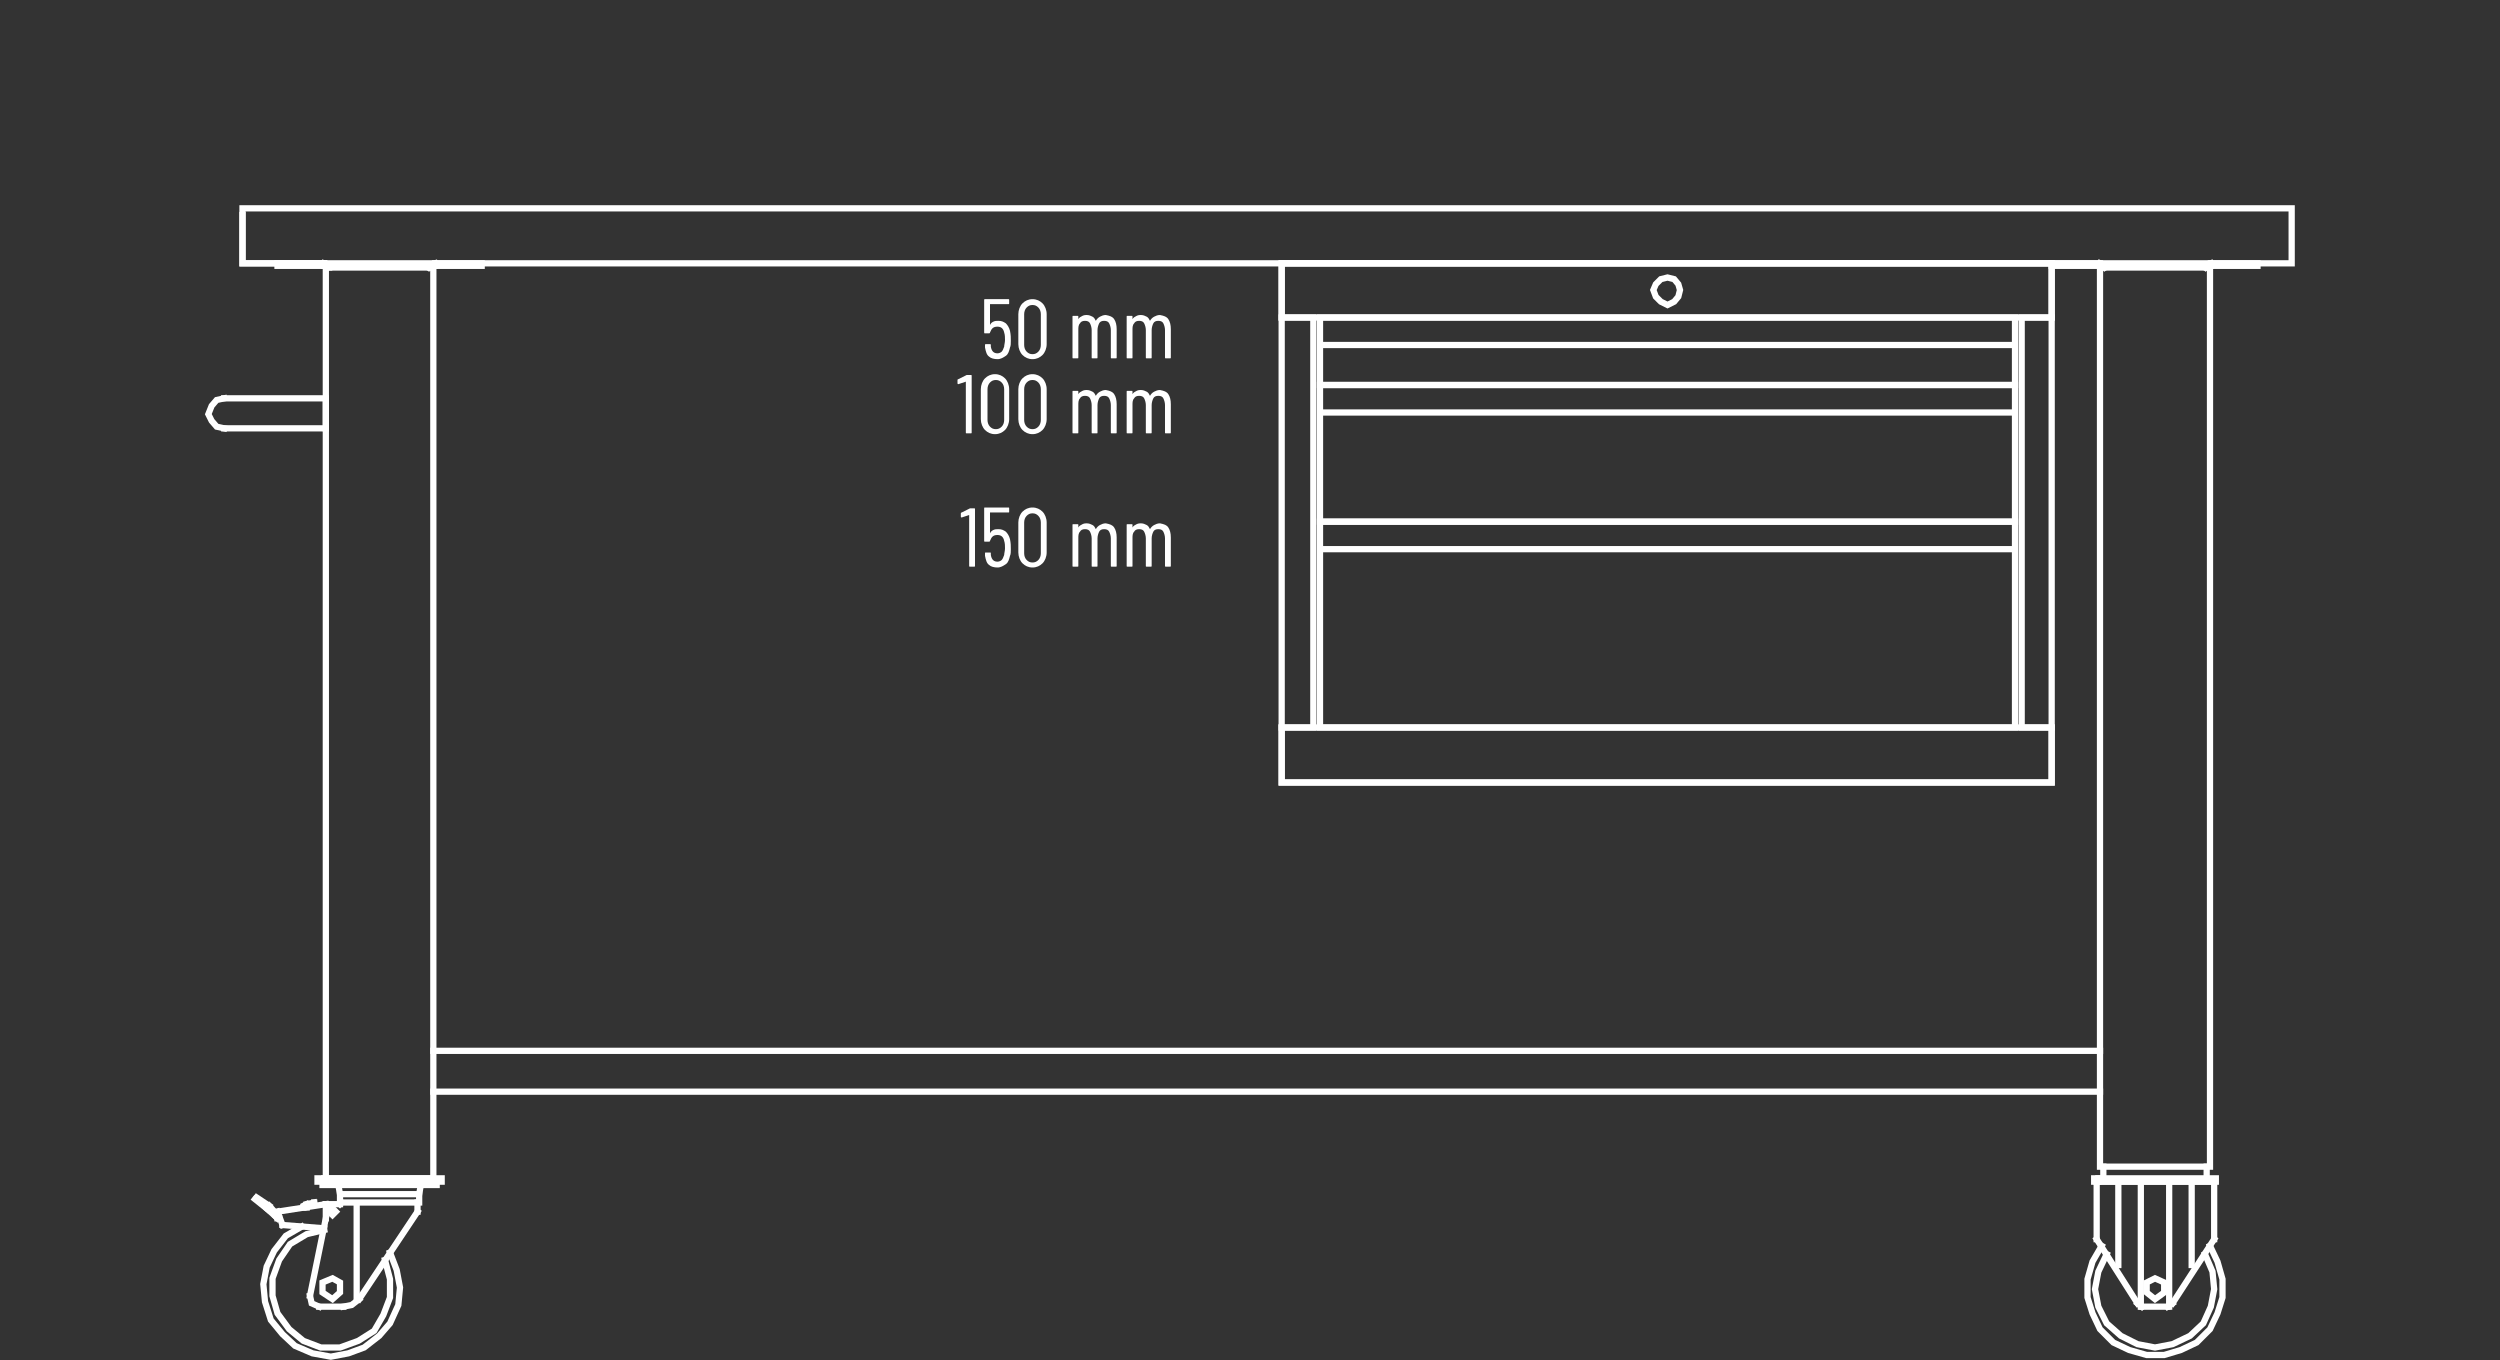 <?xml version="1.0" encoding="utf-8"?>
<!-- Generator: Adobe Illustrator 23.0.5, SVG Export Plug-In . SVG Version: 6.00 Build 0)  -->
<svg version="1.1" id="Layer_1" xmlns="http://www.w3.org/2000/svg" xmlns:xlink="http://www.w3.org/1999/xlink" x="0px" y="0px"
	 viewBox="0 0 300 163.2" style="enable-background:new 0 0 300 163.2;" xml:space="preserve">
<rect x="0" y="0" width="300" height="163.2" fill="#333333" stroke="none"/>
<style type="text/css">
	.st0{fill:none;}
	.st1{enable-background:new    ;}
	.st2{fill:#FFFFFF;}
	.st3{fill:none;stroke:#FFFFFF;stroke-width:0.75;stroke-linecap:square;stroke-miterlimit:10;}
</style>
<title>S43-80157-053-ST</title>
<line class="st0" x1="0" y1="0" x2="300" y2="0"/>
<g class="st1">
	<path class="st2" d="M121.3,40.9c0,0.3,0,0.6-0.1,0.8c-0.1,0.4-0.2,0.8-0.5,1c-0.3,0.2-0.6,0.4-1,0.4c-0.4,0-0.8-0.1-1-0.3
		c-0.3-0.2-0.4-0.6-0.5-1.1l0-0.3v0c0-0.1,0-0.1,0.1-0.1h0.5c0.1,0,0.1,0,0.1,0.1l0,0.2c0.1,0.6,0.4,0.8,0.8,0.8
		c0.2,0,0.4-0.1,0.5-0.2s0.2-0.3,0.3-0.6c0-0.2,0.1-0.5,0.1-0.8c0-0.3,0-0.6-0.1-0.9c-0.1-0.5-0.4-0.7-0.8-0.7
		c-0.5,0-0.7,0.2-0.9,0.7c0,0.1-0.1,0.1-0.1,0.1h-0.5c-0.1,0-0.1,0-0.1-0.1v-3.9c0-0.1,0-0.1,0.1-0.1h2.8c0.1,0,0.1,0,0.1,0.1v0.4
		c0,0.1,0,0.1-0.1,0.1h-2.2c0,0,0,0,0,0l0,2.5c0,0,0,0,0,0c0,0,0,0,0,0c0.1-0.2,0.2-0.3,0.4-0.4c0.2-0.1,0.4-0.1,0.6-0.1
		c0.4,0,0.6,0.1,0.9,0.3c0.2,0.2,0.4,0.5,0.5,0.9C121.3,40.2,121.3,40.5,121.3,40.9z"/>
	<path class="st2" d="M122.7,42.6c-0.3-0.3-0.5-0.8-0.5-1.3v-3.6c0-0.5,0.2-1,0.5-1.3c0.3-0.3,0.7-0.5,1.2-0.5
		c0.5,0,0.9,0.2,1.2,0.5c0.3,0.3,0.5,0.8,0.5,1.3v3.6c0,0.5-0.2,1-0.5,1.3c-0.3,0.3-0.7,0.5-1.2,0.5C123.4,43.1,123,42.9,122.7,42.6
		z M124.6,42.2c0.2-0.2,0.3-0.5,0.3-0.8v-3.7c0-0.3-0.1-0.6-0.3-0.8s-0.4-0.3-0.7-0.3c-0.3,0-0.5,0.1-0.7,0.3s-0.3,0.5-0.3,0.8v3.7
		c0,0.3,0.1,0.6,0.3,0.8c0.2,0.2,0.4,0.3,0.7,0.3C124.2,42.5,124.4,42.4,124.6,42.2z"/>
	<path class="st2" d="M133.7,38.3c0.2,0.3,0.3,0.7,0.3,1.2v3.4c0,0.1,0,0.1-0.1,0.1h-0.5c-0.1,0-0.1,0-0.1-0.1v-3.3
		c0-0.3-0.1-0.6-0.2-0.8s-0.3-0.3-0.6-0.3c-0.3,0-0.5,0.1-0.6,0.3s-0.2,0.5-0.2,0.8v3.3c0,0.1,0,0.1-0.1,0.1h-0.5
		c-0.1,0-0.1,0-0.1-0.1v-3.3c0-0.3-0.1-0.6-0.2-0.8c-0.1-0.2-0.3-0.3-0.6-0.3c-0.3,0-0.5,0.1-0.6,0.3c-0.2,0.2-0.2,0.5-0.2,0.8v3.3
		c0,0.1,0,0.1-0.1,0.1h-0.5c-0.1,0-0.1,0-0.1-0.1V38c0-0.1,0-0.1,0.1-0.1h0.5c0.1,0,0.1,0,0.1,0.1v0.3c0,0,0,0,0,0c0,0,0,0,0,0
		c0.1-0.2,0.3-0.3,0.5-0.4s0.4-0.1,0.5-0.1c0.3,0,0.5,0.1,0.7,0.2c0.2,0.1,0.3,0.3,0.4,0.5c0,0,0,0,0,0s0,0,0,0
		c0.1-0.2,0.3-0.4,0.5-0.5s0.4-0.2,0.7-0.2C133.2,37.9,133.5,38,133.7,38.3z"/>
	<path class="st2" d="M140.2,38.3c0.2,0.3,0.3,0.7,0.3,1.2v3.4c0,0.1,0,0.1-0.1,0.1h-0.5c-0.1,0-0.1,0-0.1-0.1v-3.3
		c0-0.3-0.1-0.6-0.2-0.8s-0.3-0.3-0.6-0.3c-0.3,0-0.5,0.1-0.6,0.3s-0.2,0.5-0.2,0.8v3.3c0,0.1,0,0.1-0.1,0.1h-0.5
		c-0.1,0-0.1,0-0.1-0.1v-3.3c0-0.3-0.1-0.6-0.2-0.8c-0.1-0.2-0.3-0.3-0.6-0.3c-0.3,0-0.5,0.1-0.6,0.3c-0.2,0.2-0.2,0.5-0.2,0.8v3.3
		c0,0.1,0,0.1-0.1,0.1h-0.5c-0.1,0-0.1,0-0.1-0.1V38c0-0.1,0-0.1,0.1-0.1h0.5c0.1,0,0.1,0,0.1,0.1v0.3c0,0,0,0,0,0c0,0,0,0,0,0
		c0.1-0.2,0.3-0.3,0.5-0.4s0.4-0.1,0.5-0.1c0.3,0,0.5,0.1,0.7,0.2c0.2,0.1,0.3,0.3,0.4,0.5c0,0,0,0,0,0s0,0,0,0
		c0.1-0.2,0.3-0.4,0.5-0.5s0.4-0.2,0.7-0.2C139.7,37.9,140,38,140.2,38.3z"/>
</g>
<g class="st1">
	<path class="st2" d="M116,45h0.5c0.1,0,0.1,0,0.1,0.1v6.8c0,0.1,0,0.1-0.1,0.1H116c-0.1,0-0.1,0-0.1-0.1v-6.1c0,0,0,0,0,0
		c0,0,0,0,0,0l-0.9,0.3l0,0c0,0-0.1,0-0.1-0.1l0-0.4v0c0,0,0-0.1,0.1-0.1l1-0.5C115.9,45,116,45,116,45z"/>
	<path class="st2" d="M118.2,51.6c-0.3-0.3-0.5-0.8-0.5-1.3v-3.6c0-0.5,0.2-1,0.5-1.3c0.3-0.3,0.7-0.5,1.2-0.5
		c0.5,0,0.9,0.2,1.2,0.5c0.3,0.3,0.5,0.8,0.5,1.3v3.6c0,0.5-0.2,1-0.5,1.3c-0.3,0.3-0.7,0.5-1.2,0.5
		C118.9,52.1,118.5,51.9,118.2,51.6z M120.2,51.2c0.2-0.2,0.3-0.5,0.3-0.8v-3.7c0-0.3-0.1-0.6-0.3-0.8s-0.4-0.3-0.7-0.3
		c-0.3,0-0.5,0.1-0.7,0.3s-0.3,0.5-0.3,0.8v3.7c0,0.3,0.1,0.6,0.3,0.8c0.2,0.2,0.4,0.3,0.7,0.3C119.8,51.5,120,51.4,120.2,51.2z"/>
	<path class="st2" d="M122.7,51.6c-0.3-0.3-0.5-0.8-0.5-1.3v-3.6c0-0.5,0.2-1,0.5-1.3c0.3-0.3,0.7-0.5,1.2-0.5
		c0.5,0,0.9,0.2,1.2,0.5c0.3,0.3,0.5,0.8,0.5,1.3v3.6c0,0.5-0.2,1-0.5,1.3c-0.3,0.3-0.7,0.5-1.2,0.5C123.4,52.1,123,51.9,122.7,51.6
		z M124.6,51.2c0.2-0.2,0.3-0.5,0.3-0.8v-3.7c0-0.3-0.1-0.6-0.3-0.8s-0.4-0.3-0.7-0.3c-0.3,0-0.5,0.1-0.7,0.3s-0.3,0.5-0.3,0.8v3.7
		c0,0.3,0.1,0.6,0.3,0.8c0.2,0.2,0.4,0.3,0.7,0.3C124.2,51.5,124.4,51.4,124.6,51.2z"/>
	<path class="st2" d="M133.7,47.3c0.2,0.3,0.3,0.7,0.3,1.2v3.4c0,0.1,0,0.1-0.1,0.1h-0.5c-0.1,0-0.1,0-0.1-0.1v-3.3
		c0-0.3-0.1-0.6-0.2-0.8s-0.3-0.3-0.6-0.3c-0.3,0-0.5,0.1-0.6,0.3s-0.2,0.5-0.2,0.8v3.3c0,0.1,0,0.1-0.1,0.1h-0.5
		c-0.1,0-0.1,0-0.1-0.1v-3.3c0-0.3-0.1-0.6-0.2-0.8c-0.1-0.2-0.3-0.3-0.6-0.3c-0.3,0-0.5,0.1-0.6,0.3c-0.2,0.2-0.2,0.5-0.2,0.8v3.3
		c0,0.1,0,0.1-0.1,0.1h-0.5c-0.1,0-0.1,0-0.1-0.1V47c0-0.1,0-0.1,0.1-0.1h0.5c0.1,0,0.1,0,0.1,0.1v0.3c0,0,0,0,0,0c0,0,0,0,0,0
		c0.1-0.2,0.3-0.3,0.5-0.4s0.4-0.1,0.5-0.1c0.3,0,0.5,0.1,0.7,0.2c0.2,0.1,0.3,0.3,0.4,0.5c0,0,0,0,0,0s0,0,0,0
		c0.1-0.2,0.3-0.4,0.5-0.5s0.4-0.2,0.7-0.2C133.2,46.9,133.5,47,133.7,47.3z"/>
	<path class="st2" d="M140.2,47.3c0.2,0.3,0.3,0.7,0.3,1.2v3.4c0,0.1,0,0.1-0.1,0.1h-0.5c-0.1,0-0.1,0-0.1-0.1v-3.3
		c0-0.3-0.1-0.6-0.2-0.8s-0.3-0.3-0.6-0.3c-0.3,0-0.5,0.1-0.6,0.3s-0.2,0.5-0.2,0.8v3.3c0,0.1,0,0.1-0.1,0.1h-0.5
		c-0.1,0-0.1,0-0.1-0.1v-3.3c0-0.3-0.1-0.6-0.2-0.8c-0.1-0.2-0.3-0.3-0.6-0.3c-0.3,0-0.5,0.1-0.6,0.3c-0.2,0.2-0.2,0.5-0.2,0.8v3.3
		c0,0.1,0,0.1-0.1,0.1h-0.5c-0.1,0-0.1,0-0.1-0.1V47c0-0.1,0-0.1,0.1-0.1h0.5c0.1,0,0.1,0,0.1,0.1v0.3c0,0,0,0,0,0c0,0,0,0,0,0
		c0.1-0.2,0.3-0.3,0.5-0.4s0.4-0.1,0.5-0.1c0.3,0,0.5,0.1,0.7,0.2c0.2,0.1,0.3,0.3,0.4,0.5c0,0,0,0,0,0s0,0,0,0
		c0.1-0.2,0.3-0.4,0.5-0.5s0.4-0.2,0.7-0.2C139.7,46.9,140,47,140.2,47.3z"/>
</g>
<g class="st1">
	<path class="st2" d="M116.4,61h0.5c0.1,0,0.1,0,0.1,0.1v6.8c0,0.1,0,0.1-0.1,0.1h-0.5c-0.1,0-0.1,0-0.1-0.1v-6.1c0,0,0,0,0,0
		c0,0,0,0,0,0l-0.9,0.3l0,0c0,0-0.1,0-0.1-0.1l0-0.4v0c0,0,0-0.1,0.1-0.1l1-0.5C116.3,61,116.3,61,116.4,61z"/>
	<path class="st2" d="M121.3,65.9c0,0.3,0,0.6-0.1,0.8c-0.1,0.4-0.2,0.8-0.5,1c-0.3,0.2-0.6,0.4-1,0.4c-0.4,0-0.8-0.1-1-0.3
		c-0.3-0.2-0.4-0.6-0.5-1.1l0-0.3v0c0-0.1,0-0.1,0.1-0.1h0.5c0.1,0,0.1,0,0.1,0.1l0,0.2c0.1,0.6,0.4,0.8,0.8,0.8
		c0.2,0,0.4-0.1,0.5-0.2s0.2-0.3,0.3-0.6c0-0.2,0.1-0.5,0.1-0.8c0-0.3,0-0.6-0.1-0.9c-0.1-0.5-0.4-0.7-0.8-0.7
		c-0.5,0-0.7,0.2-0.9,0.7c0,0.1-0.1,0.1-0.1,0.1h-0.5c-0.1,0-0.1,0-0.1-0.1v-3.9c0-0.1,0-0.1,0.1-0.1h2.8c0.1,0,0.1,0,0.1,0.1v0.4
		c0,0.1,0,0.1-0.1,0.1h-2.2c0,0,0,0,0,0l0,2.5c0,0,0,0,0,0c0,0,0,0,0,0c0.1-0.2,0.2-0.3,0.4-0.4c0.2-0.1,0.4-0.1,0.6-0.1
		c0.4,0,0.6,0.1,0.9,0.3c0.2,0.2,0.4,0.5,0.5,0.9C121.3,65.2,121.3,65.5,121.3,65.9z"/>
	<path class="st2" d="M122.7,67.6c-0.3-0.3-0.5-0.8-0.5-1.3v-3.6c0-0.5,0.2-1,0.5-1.3c0.3-0.3,0.7-0.5,1.2-0.5
		c0.5,0,0.9,0.2,1.2,0.5c0.3,0.3,0.5,0.8,0.5,1.3v3.6c0,0.5-0.2,1-0.5,1.3c-0.3,0.3-0.7,0.5-1.2,0.5C123.4,68.1,123,67.9,122.7,67.6
		z M124.6,67.2c0.2-0.2,0.3-0.5,0.3-0.8v-3.7c0-0.3-0.1-0.6-0.3-0.8s-0.4-0.3-0.7-0.3c-0.3,0-0.5,0.1-0.7,0.3s-0.3,0.5-0.3,0.8v3.7
		c0,0.3,0.1,0.6,0.3,0.8c0.2,0.2,0.4,0.3,0.7,0.3C124.2,67.5,124.4,67.4,124.6,67.2z"/>
	<path class="st2" d="M133.7,63.3c0.2,0.3,0.3,0.7,0.3,1.2v3.4c0,0.1,0,0.1-0.1,0.1h-0.5c-0.1,0-0.1,0-0.1-0.1v-3.3
		c0-0.3-0.1-0.6-0.2-0.8s-0.3-0.3-0.6-0.3c-0.3,0-0.5,0.1-0.6,0.3s-0.2,0.5-0.2,0.8v3.3c0,0.1,0,0.1-0.1,0.1h-0.5
		c-0.1,0-0.1,0-0.1-0.1v-3.3c0-0.3-0.1-0.6-0.2-0.8c-0.1-0.2-0.3-0.3-0.6-0.3c-0.3,0-0.5,0.1-0.6,0.3c-0.2,0.2-0.2,0.5-0.2,0.8v3.3
		c0,0.1,0,0.1-0.1,0.1h-0.5c-0.1,0-0.1,0-0.1-0.1V63c0-0.1,0-0.1,0.1-0.1h0.5c0.1,0,0.1,0,0.1,0.1v0.3c0,0,0,0,0,0c0,0,0,0,0,0
		c0.1-0.2,0.3-0.3,0.5-0.4s0.4-0.1,0.5-0.1c0.3,0,0.5,0.1,0.7,0.2c0.2,0.1,0.3,0.3,0.4,0.5c0,0,0,0,0,0s0,0,0,0
		c0.1-0.2,0.3-0.4,0.5-0.5s0.4-0.2,0.7-0.2C133.2,62.9,133.5,63,133.7,63.3z"/>
	<path class="st2" d="M140.2,63.3c0.2,0.3,0.3,0.7,0.3,1.2v3.4c0,0.1,0,0.1-0.1,0.1h-0.5c-0.1,0-0.1,0-0.1-0.1v-3.3
		c0-0.3-0.1-0.6-0.2-0.8s-0.3-0.3-0.6-0.3c-0.3,0-0.5,0.1-0.6,0.3s-0.2,0.5-0.2,0.8v3.3c0,0.1,0,0.1-0.1,0.1h-0.5
		c-0.1,0-0.1,0-0.1-0.1v-3.3c0-0.3-0.1-0.6-0.2-0.8c-0.1-0.2-0.3-0.3-0.6-0.3c-0.3,0-0.5,0.1-0.6,0.3c-0.2,0.2-0.2,0.5-0.2,0.8v3.3
		c0,0.1,0,0.1-0.1,0.1h-0.5c-0.1,0-0.1,0-0.1-0.1V63c0-0.1,0-0.1,0.1-0.1h0.5c0.1,0,0.1,0,0.1,0.1v0.3c0,0,0,0,0,0c0,0,0,0,0,0
		c0.1-0.2,0.3-0.3,0.5-0.4s0.4-0.1,0.5-0.1c0.3,0,0.5,0.1,0.7,0.2c0.2,0.1,0.3,0.3,0.4,0.5c0,0,0,0,0,0s0,0,0,0
		c0.1-0.2,0.3-0.4,0.5-0.5s0.4-0.2,0.7-0.2C139.7,62.9,140,63,140.2,63.3z"/>
</g>
<polygon class="st3" points="275,31.6 29.1,31.6 29.1,25 275,25 275,31.6 "/>
<polygon class="st3" points="52,32.1 52,141.4 39.1,141.4 39.1,32.1 52,32.1 "/>
<polyline class="st3" points="39.3,32.1 39.1,31.9 38.9,31.9 "/>
<polyline class="st3" points="38.9,31.9 33.3,31.9 33.3,31.6 38.9,31.6 "/>
<polyline class="st3" points="39.5,32.1 39.5,31.8 38.9,31.6 "/>
<polyline class="st3" points="52.2,31.6 51.6,31.8 51.4,32.1 "/>
<polyline class="st3" points="52.2,31.6 57.8,31.6 57.8,31.9 52.2,31.9 "/>
<polyline class="st3" points="52.2,31.9 52,31.9 51.8,32.1 "/>
<polygon class="st3" points="53,141.8 38.1,141.8 38.1,141.4 53,141.4 53,141.8 "/>
<line class="st3" x1="38.9" y1="141.8" x2="38.9" y2="141.4"/>
<line class="st3" x1="256.9" y1="141.8" x2="256.9" y2="156.8"/>
<line class="st3" x1="256.5" y1="156.4" x2="251.6" y2="148.7"/>
<line class="st3" x1="251.6" y1="141.8" x2="251.6" y2="148.7"/>
<line class="st3" x1="254.2" y1="141.8" x2="254.2" y2="151.8"/>
<line class="st3" x1="260.7" y1="156.4" x2="265.7" y2="148.7"/>
<line class="st3" x1="260.3" y1="141.8" x2="260.3" y2="156.8"/>
<line class="st3" x1="263" y1="141.8" x2="263" y2="151.8"/>
<polygon class="st3" points="257.6,155.1 258.6,155.9 259.7,155.1 259.7,153.9 258.6,153.4 257.6,153.9 257.6,155.1 "/>
<line class="st3" x1="256.5" y1="156.4" x2="257" y2="156.8"/>
<line class="st3" x1="260.1" y1="156.8" x2="257" y2="156.8"/>
<line class="st3" x1="260.1" y1="156.8" x2="260.7" y2="156.4"/>
<polyline class="st3" points="252.2,149.5 251.1,151.4 250.5,153.5 250.5,155.7 251.1,157.6 252,159.5 253.6,161.1 255.5,162 
	257.6,162.6 259.7,162.6 261.7,162 263.6,161.1 265.2,159.5 266.1,157.6 266.7,155.7 266.7,153.5 266.1,151.4 265.2,149.5 "/>
<polyline class="st3" points="252.8,150.5 251.8,152.6 251.4,154.7 251.8,156.8 252.8,158.8 254.5,160.3 256.5,161.3 258.6,161.7 
	260.7,161.3 262.8,160.3 264.4,158.8 265.3,156.8 265.7,154.7 265.5,152.6 264.6,150.5 "/>
<line class="st3" x1="265.7" y1="141.8" x2="265.7" y2="148.7"/>
<line class="st3" x1="265.7" y1="141.8" x2="251.6" y2="141.8"/>
<polygon class="st3" points="52.4,141.8 52.4,142.2 38.7,142.2 38.7,141.8 52.4,141.8 "/>
<polygon class="st3" points="40.3,145.4 40.1,145.2 39.9,145.2 39.7,145.2 39.7,145.4 39.7,145.6 39.9,145.8 40.1,145.6 40.3,145.4 
	"/>
<line class="st3" x1="32.3" y1="144.7" x2="32.3" y2="144.7"/>
<line class="st3" x1="33.3" y1="145.8" x2="33.3" y2="145.8"/>
<line class="st3" x1="33.3" y1="145.8" x2="33.3" y2="145.8"/>
<line class="st3" x1="36.8" y1="144.9" x2="36.8" y2="144.9"/>
<line class="st3" x1="36.4" y1="144.9" x2="36.4" y2="144.9"/>
<polyline class="st3" points="36.2,147.2 34.3,148.3 32.9,150.1 32,152 31.6,154.1 31.8,156.2 32.5,158.4 33.9,160.1 35.4,161.5 
	37.5,162.4 39.7,162.8 41.8,162.4 43.7,161.7 45.5,160.3 46.8,158.8 47.8,156.6 48,154.5 47.6,152.4 46.8,150.3 "/>
<line class="st3" x1="32.3" y1="144.7" x2="33.3" y2="145.8"/>
<line class="st3" x1="30.8" y1="143.7" x2="32.3" y2="144.7"/>
<line class="st3" x1="33.1" y1="146" x2="33.3" y2="146.2"/>
<line class="st3" x1="33.5" y1="146.2" x2="33.3" y2="146.2"/>
<line class="st3" x1="32.1" y1="145.1" x2="33.1" y2="146"/>
<line class="st3" x1="30.6" y1="143.9" x2="32.1" y2="145.1"/>
<line class="st3" x1="36.8" y1="144.7" x2="36.8" y2="144.9"/>
<line class="st3" x1="36.8" y1="144.7" x2="37.7" y2="144.5"/>
<polyline class="st3" points="36.8,144.5 36.4,144.7 36.4,144.9 "/>
<line class="st3" x1="36.8" y1="144.5" x2="37.7" y2="144.3"/>
<line class="st3" x1="37.7" y1="144.3" x2="37.7" y2="144.5"/>
<line class="st3" x1="33.9" y1="147" x2="38.9" y2="147.4"/>
<line class="st3" x1="33.3" y1="145.4" x2="33.9" y2="147"/>
<line class="st3" x1="33.3" y1="145.4" x2="39.1" y2="144.5"/>
<line class="st3" x1="42.8" y1="155.7" x2="42.8" y2="144.5"/>
<polyline class="st3" points="38.9,147.6 36.8,148.1 34.8,149.3 33.5,151.2 32.7,153.4 32.7,155.5 33.3,157.6 34.7,159.5 
	36.4,160.9 38.5,161.7 40.8,161.7 43,160.9 44.9,159.7 46,157.8 46.8,155.7 46.8,153.5 46.2,151.2 "/>
<polygon class="st3" points="38.7,155.1 39.9,155.9 40.8,155.1 40.8,153.9 39.9,153.4 38.7,153.9 38.7,155.1 "/>
<line class="st3" x1="38.3" y1="156.8" x2="41.2" y2="156.8"/>
<polyline class="st3" points="37.2,155.5 37.4,156.4 38.3,156.8 "/>
<polyline class="st3" points="41.2,156.8 42.2,156.6 43.1,155.9 "/>
<line class="st3" x1="43.1" y1="155.9" x2="50.1" y2="145.4"/>
<line class="st3" x1="39.1" y1="146.2" x2="37.2" y2="155.5"/>
<line class="st3" x1="50.1" y1="144.3" x2="50.1" y2="145.4"/>
<line class="st3" x1="41" y1="144.3" x2="40.8" y2="144.5"/>
<line class="st3" x1="39.1" y1="144.5" x2="39.1" y2="146.2"/>
<line class="st3" x1="40.8" y1="144.5" x2="39.1" y2="144.5"/>
<polygon class="st3" points="40.8,143.3 40.8,144.3 50.3,144.3 50.3,143.3 40.8,143.3 "/>
<line class="st3" x1="51.6" y1="141.4" x2="51.6" y2="141.4"/>
<line class="st3" x1="39.5" y1="141.4" x2="39.5" y2="141.4"/>
<line class="st3" x1="50.5" y1="142.2" x2="50.3" y2="143.3"/>
<line class="st3" x1="40.6" y1="142.2" x2="40.8" y2="143.3"/>
<polygon class="st3" points="265.2,32.1 265.2,140 252,140 252,32.1 265.2,32.1 "/>
<polyline class="st3" points="252.2,32.1 252.2,31.9 252,31.9 "/>
<polyline class="st3" points="252,31.9 246.2,31.9 246.2,31.6 252,31.6 "/>
<polyline class="st3" points="252.6,32.1 252.4,31.8 252,31.6 "/>
<polyline class="st3" points="265.3,31.6 264.8,31.8 264.6,32.1 "/>
<polyline class="st3" points="265.3,31.6 270.9,31.6 270.9,31.9 265.3,31.9 "/>
<polyline class="st3" points="265.3,31.9 265,31.9 265,32.1 "/>
<polygon class="st3" points="265.9,141.8 251.3,141.8 251.3,141.4 265.9,141.4 265.9,141.8 "/>
<line class="st3" x1="251.8" y1="141.8" x2="251.8" y2="141.4"/>
<line class="st3" x1="264.8" y1="141.4" x2="264.8" y2="140"/>
<line class="st3" x1="252.4" y1="141.4" x2="252.4" y2="140"/>
<polyline class="st3" points="38.9,31.6 29.1,31.6 29.1,25.8 "/>
<line class="st3" x1="252" y1="126.1" x2="52" y2="126.1"/>
<line class="st3" x1="252" y1="131" x2="52" y2="131"/>
<polyline class="st3" points="39.1,51.4 39.1,47.8 26.9,47.8 "/>
<polyline class="st3" points="26.9,47.8 26,48 25.4,48.7 25,49.7 25.4,50.5 26,51.2 26.9,51.4 "/>
<line class="st3" x1="26.9" y1="51.4" x2="39.1" y2="51.4"/>
<polyline class="st3" points="241.8,46.2 241.8,38.1 158.4,38.1 158.4,46.2 241.8,46.2 241.8,38.1 241.8,41.4 158.4,41.4 "/>
<polyline class="st3" points="153.8,38.1 157.6,38.1 157.6,67.3 157.6,87.3 153.8,87.3 "/>
<polyline class="st3" points="246.2,38.1 242.6,38.1 242.6,67.3 242.6,87.3 246.2,87.3 "/>
<polygon class="st3" points="246.2,31.6 153.8,31.6 153.8,93.9 246.2,93.9 246.2,31.6 "/>
<polygon class="st3" points="246.2,87.3 153.8,87.3 153.8,93.9 246.2,93.9 246.2,87.3 "/>
<polygon class="st3" points="246.2,31.6 153.8,31.6 153.8,38.1 246.2,38.1 246.2,31.6 "/>
<polygon class="st3" points="201.6,34.8 201.4,34.1 200.9,33.5 200.1,33.3 199.3,33.5 198.7,34.1 198.4,34.8 198.7,35.6 199.3,36.2 
	200.1,36.6 200.9,36.2 201.4,35.6 201.6,34.8 "/>
<polyline class="st3" points="241.8,87.3 241.8,62.6 158.4,62.6 158.4,87.3 241.8,87.3 241.8,62.6 241.8,65.9 158.4,65.9 "/>
<polyline class="st3" points="241.8,62.6 241.8,46.2 158.4,46.2 158.4,62.6 241.8,62.6 241.8,46.2 241.8,49.5 158.4,49.5 "/>
</svg>
